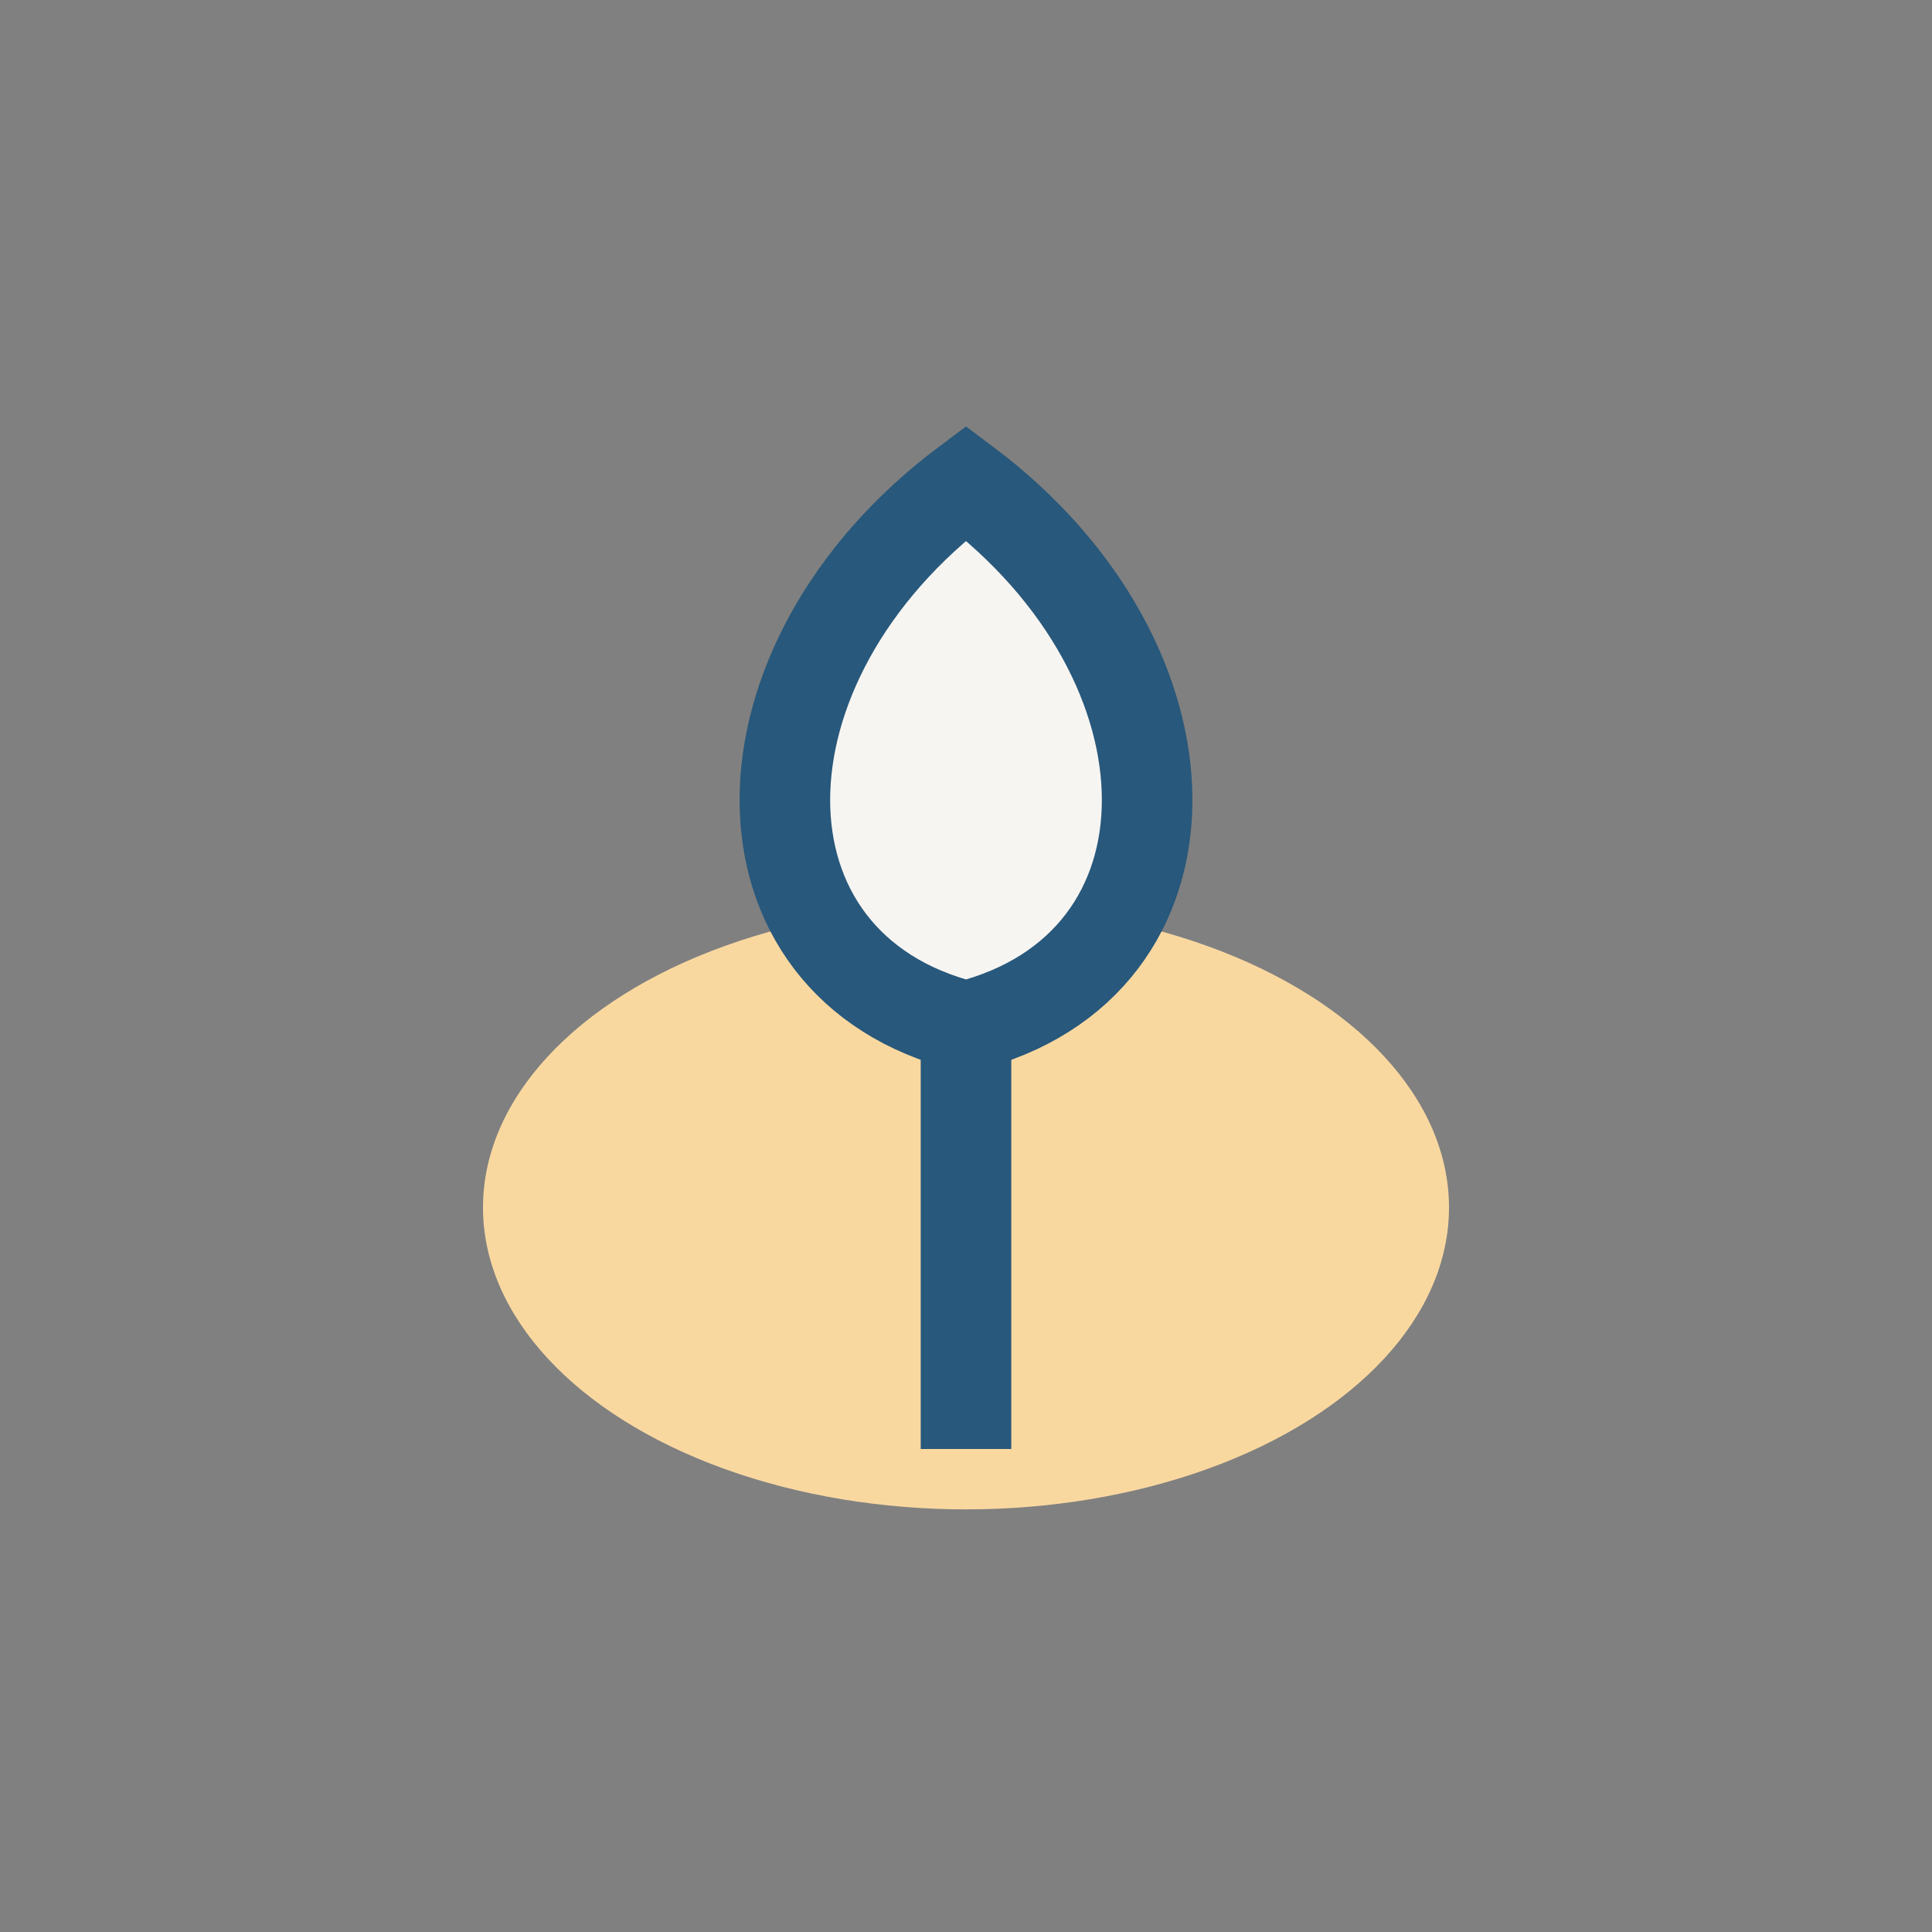 <?xml version="1.0" encoding="UTF-8"?>
<svg xmlns="http://www.w3.org/2000/svg" width="32" height="32" viewBox="0 0 32 32"><rect x="0" y="0" width="32" height="32" fill="#808080" stroke="none"/><ellipse cx="16" cy="20" rx="8" ry="5" fill="#F9D8A0"/><path d="M16 24V8" stroke="#28587B" stroke-width="1.5"/><path d="M16 8c-4 3 -4 8 0 9 4-1 4-6 0-9z" fill="#F7F5F2" stroke="#28587B" stroke-width="1.5"/></svg>